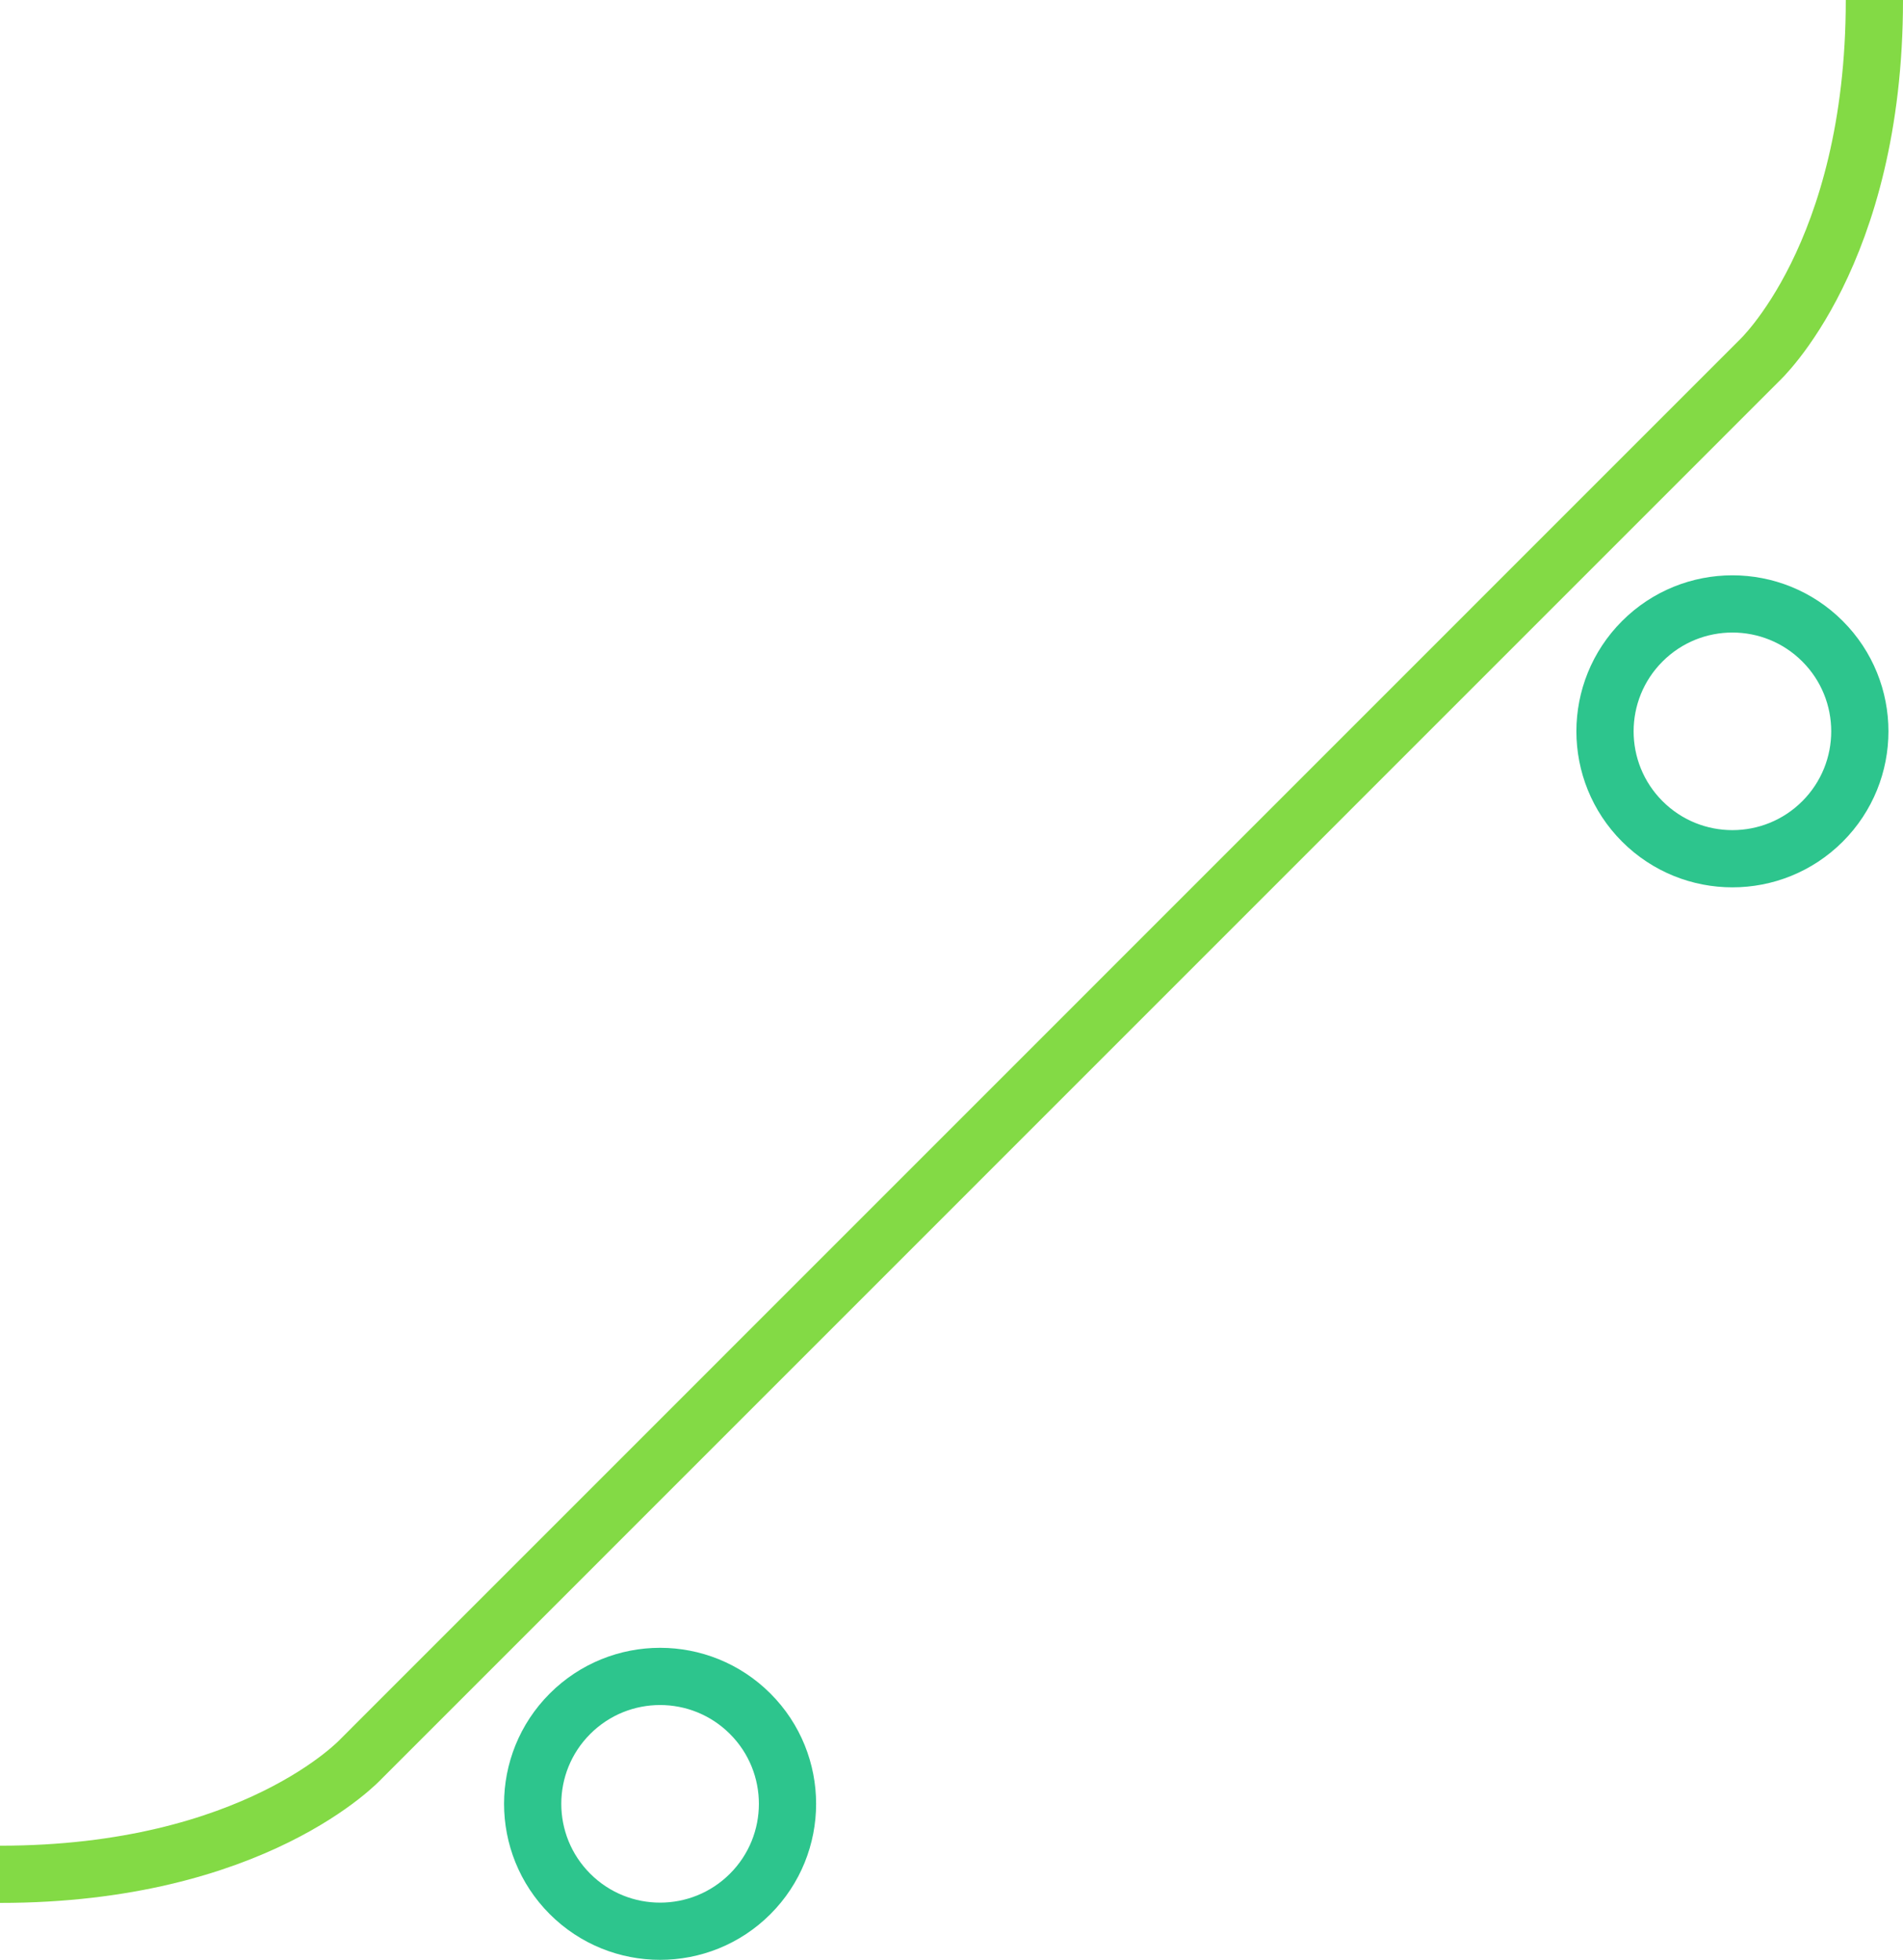 <svg xmlns="http://www.w3.org/2000/svg" viewBox="0 0 99.77 102.75"><defs><style>.cls-1,.cls-2{fill:none;stroke-linejoin:round;stroke-width:3px;}.cls-1{stroke:#83da45;}.cls-2{stroke:#2dc58d;}</style></defs><title>Asset 120</title><g id="Layer_2" data-name="Layer 2"><g id="Layer_1-2" data-name="Layer 1"><path class="cls-1" d="M98.27,0c0,13.37-6.06,18.93-6.06,18.93L18.93,92.22S13.37,98.27,0,98.27"/><circle class="cls-2" cx="90.83" cy="38.34" r="6.68" transform="translate(-0.51 75.46) rotate(-45)"/><circle class="cls-2" cx="34.6" cy="94.57" r="6.68" transform="translate(-56.73 52.17) rotate(-45)"/></g></g></svg>